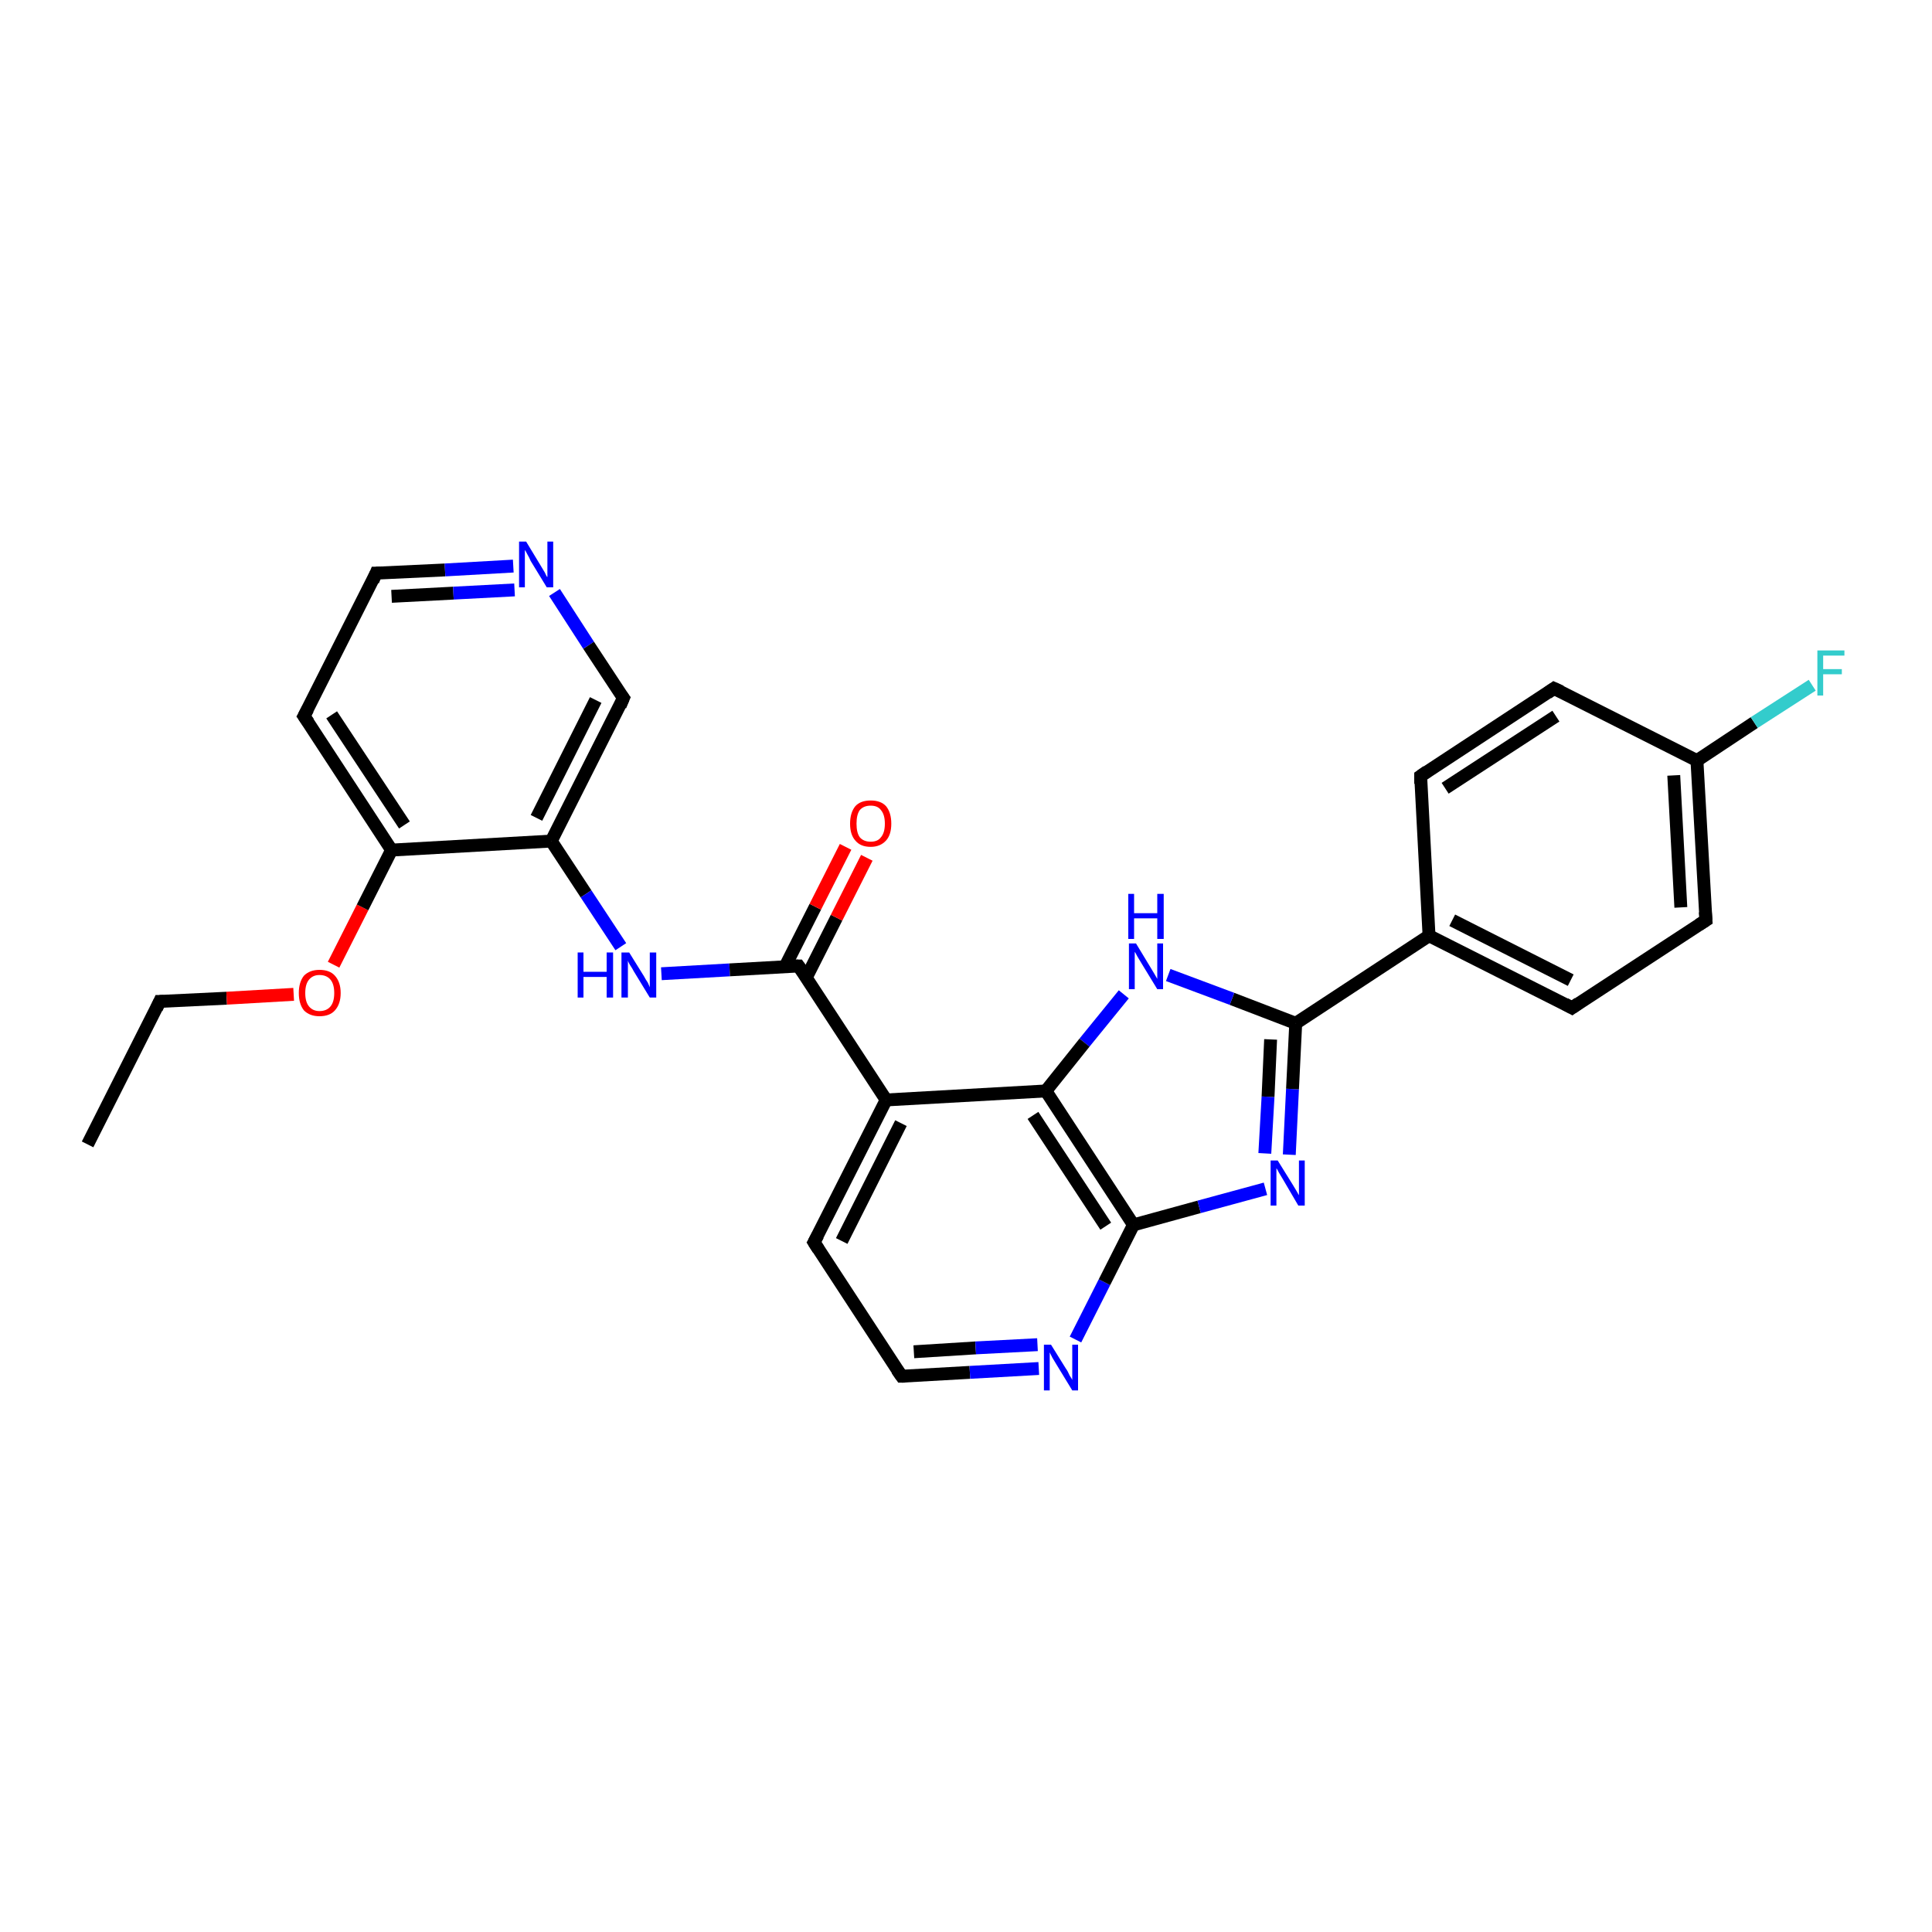 <?xml version='1.0' encoding='iso-8859-1'?>
<svg version='1.1' baseProfile='full'
              xmlns='http://www.w3.org/2000/svg'
                      xmlns:rdkit='http://www.rdkit.org/xml'
                      xmlns:xlink='http://www.w3.org/1999/xlink'
                  xml:space='preserve'
width='300px' height='300px' viewBox='0 0 300 300'>
<!-- END OF HEADER -->
<rect style='opacity:1.0;fill:#FFFFFF;stroke:none' width='300.0' height='300.0' x='0.0' y='0.0'> </rect>
<path class='bond-0 atom-0 atom-1' d='M 13.6,177.7 L 24.8,155.5' style='fill:none;fill-rule:evenodd;stroke:#000000;stroke-width:2.0px;stroke-linecap:butt;stroke-linejoin:miter;stroke-opacity:1' />
<path class='bond-1 atom-1 atom-2' d='M 24.8,155.5 L 35.2,155.0' style='fill:none;fill-rule:evenodd;stroke:#000000;stroke-width:2.0px;stroke-linecap:butt;stroke-linejoin:miter;stroke-opacity:1' />
<path class='bond-1 atom-1 atom-2' d='M 35.2,155.0 L 45.6,154.4' style='fill:none;fill-rule:evenodd;stroke:#FF0000;stroke-width:2.0px;stroke-linecap:butt;stroke-linejoin:miter;stroke-opacity:1' />
<path class='bond-2 atom-2 atom-3' d='M 51.8,149.8 L 56.3,140.9' style='fill:none;fill-rule:evenodd;stroke:#FF0000;stroke-width:2.0px;stroke-linecap:butt;stroke-linejoin:miter;stroke-opacity:1' />
<path class='bond-2 atom-2 atom-3' d='M 56.3,140.9 L 60.8,132.0' style='fill:none;fill-rule:evenodd;stroke:#000000;stroke-width:2.0px;stroke-linecap:butt;stroke-linejoin:miter;stroke-opacity:1' />
<path class='bond-3 atom-3 atom-4' d='M 60.8,132.0 L 47.2,111.2' style='fill:none;fill-rule:evenodd;stroke:#000000;stroke-width:2.0px;stroke-linecap:butt;stroke-linejoin:miter;stroke-opacity:1' />
<path class='bond-3 atom-3 atom-4' d='M 62.8,128.1 L 51.5,111.0' style='fill:none;fill-rule:evenodd;stroke:#000000;stroke-width:2.0px;stroke-linecap:butt;stroke-linejoin:miter;stroke-opacity:1' />
<path class='bond-4 atom-4 atom-5' d='M 47.2,111.2 L 58.4,89.0' style='fill:none;fill-rule:evenodd;stroke:#000000;stroke-width:2.0px;stroke-linecap:butt;stroke-linejoin:miter;stroke-opacity:1' />
<path class='bond-5 atom-5 atom-6' d='M 58.4,89.0 L 69.1,88.5' style='fill:none;fill-rule:evenodd;stroke:#000000;stroke-width:2.0px;stroke-linecap:butt;stroke-linejoin:miter;stroke-opacity:1' />
<path class='bond-5 atom-5 atom-6' d='M 69.1,88.5 L 79.7,87.9' style='fill:none;fill-rule:evenodd;stroke:#0000FF;stroke-width:2.0px;stroke-linecap:butt;stroke-linejoin:miter;stroke-opacity:1' />
<path class='bond-5 atom-5 atom-6' d='M 60.8,92.6 L 70.4,92.1' style='fill:none;fill-rule:evenodd;stroke:#000000;stroke-width:2.0px;stroke-linecap:butt;stroke-linejoin:miter;stroke-opacity:1' />
<path class='bond-5 atom-5 atom-6' d='M 70.4,92.1 L 79.9,91.6' style='fill:none;fill-rule:evenodd;stroke:#0000FF;stroke-width:2.0px;stroke-linecap:butt;stroke-linejoin:miter;stroke-opacity:1' />
<path class='bond-6 atom-6 atom-7' d='M 86.1,92.0 L 91.4,100.2' style='fill:none;fill-rule:evenodd;stroke:#0000FF;stroke-width:2.0px;stroke-linecap:butt;stroke-linejoin:miter;stroke-opacity:1' />
<path class='bond-6 atom-6 atom-7' d='M 91.4,100.2 L 96.8,108.4' style='fill:none;fill-rule:evenodd;stroke:#000000;stroke-width:2.0px;stroke-linecap:butt;stroke-linejoin:miter;stroke-opacity:1' />
<path class='bond-7 atom-7 atom-8' d='M 96.8,108.4 L 85.6,130.6' style='fill:none;fill-rule:evenodd;stroke:#000000;stroke-width:2.0px;stroke-linecap:butt;stroke-linejoin:miter;stroke-opacity:1' />
<path class='bond-7 atom-7 atom-8' d='M 92.5,108.7 L 83.3,127.0' style='fill:none;fill-rule:evenodd;stroke:#000000;stroke-width:2.0px;stroke-linecap:butt;stroke-linejoin:miter;stroke-opacity:1' />
<path class='bond-8 atom-8 atom-9' d='M 85.6,130.6 L 91.0,138.8' style='fill:none;fill-rule:evenodd;stroke:#000000;stroke-width:2.0px;stroke-linecap:butt;stroke-linejoin:miter;stroke-opacity:1' />
<path class='bond-8 atom-8 atom-9' d='M 91.0,138.8 L 96.4,147.0' style='fill:none;fill-rule:evenodd;stroke:#0000FF;stroke-width:2.0px;stroke-linecap:butt;stroke-linejoin:miter;stroke-opacity:1' />
<path class='bond-9 atom-9 atom-10' d='M 102.7,151.2 L 113.3,150.6' style='fill:none;fill-rule:evenodd;stroke:#0000FF;stroke-width:2.0px;stroke-linecap:butt;stroke-linejoin:miter;stroke-opacity:1' />
<path class='bond-9 atom-9 atom-10' d='M 113.3,150.6 L 124.0,150.0' style='fill:none;fill-rule:evenodd;stroke:#000000;stroke-width:2.0px;stroke-linecap:butt;stroke-linejoin:miter;stroke-opacity:1' />
<path class='bond-10 atom-10 atom-11' d='M 125.2,151.8 L 129.9,142.5' style='fill:none;fill-rule:evenodd;stroke:#000000;stroke-width:2.0px;stroke-linecap:butt;stroke-linejoin:miter;stroke-opacity:1' />
<path class='bond-10 atom-10 atom-11' d='M 129.9,142.5 L 134.6,133.2' style='fill:none;fill-rule:evenodd;stroke:#FF0000;stroke-width:2.0px;stroke-linecap:butt;stroke-linejoin:miter;stroke-opacity:1' />
<path class='bond-10 atom-10 atom-11' d='M 121.9,150.1 L 126.6,140.8' style='fill:none;fill-rule:evenodd;stroke:#000000;stroke-width:2.0px;stroke-linecap:butt;stroke-linejoin:miter;stroke-opacity:1' />
<path class='bond-10 atom-10 atom-11' d='M 126.6,140.8 L 131.3,131.5' style='fill:none;fill-rule:evenodd;stroke:#FF0000;stroke-width:2.0px;stroke-linecap:butt;stroke-linejoin:miter;stroke-opacity:1' />
<path class='bond-11 atom-10 atom-12' d='M 124.0,150.0 L 137.6,170.8' style='fill:none;fill-rule:evenodd;stroke:#000000;stroke-width:2.0px;stroke-linecap:butt;stroke-linejoin:miter;stroke-opacity:1' />
<path class='bond-12 atom-12 atom-13' d='M 137.6,170.8 L 126.4,192.9' style='fill:none;fill-rule:evenodd;stroke:#000000;stroke-width:2.0px;stroke-linecap:butt;stroke-linejoin:miter;stroke-opacity:1' />
<path class='bond-12 atom-12 atom-13' d='M 139.9,174.4 L 130.7,192.7' style='fill:none;fill-rule:evenodd;stroke:#000000;stroke-width:2.0px;stroke-linecap:butt;stroke-linejoin:miter;stroke-opacity:1' />
<path class='bond-13 atom-13 atom-14' d='M 126.4,192.9 L 140.0,213.7' style='fill:none;fill-rule:evenodd;stroke:#000000;stroke-width:2.0px;stroke-linecap:butt;stroke-linejoin:miter;stroke-opacity:1' />
<path class='bond-14 atom-14 atom-15' d='M 140.0,213.7 L 150.6,213.1' style='fill:none;fill-rule:evenodd;stroke:#000000;stroke-width:2.0px;stroke-linecap:butt;stroke-linejoin:miter;stroke-opacity:1' />
<path class='bond-14 atom-14 atom-15' d='M 150.6,213.1 L 161.3,212.5' style='fill:none;fill-rule:evenodd;stroke:#0000FF;stroke-width:2.0px;stroke-linecap:butt;stroke-linejoin:miter;stroke-opacity:1' />
<path class='bond-14 atom-14 atom-15' d='M 141.9,209.9 L 151.5,209.3' style='fill:none;fill-rule:evenodd;stroke:#000000;stroke-width:2.0px;stroke-linecap:butt;stroke-linejoin:miter;stroke-opacity:1' />
<path class='bond-14 atom-14 atom-15' d='M 151.5,209.3 L 161.1,208.8' style='fill:none;fill-rule:evenodd;stroke:#0000FF;stroke-width:2.0px;stroke-linecap:butt;stroke-linejoin:miter;stroke-opacity:1' />
<path class='bond-15 atom-15 atom-16' d='M 167.0,208.0 L 171.5,199.1' style='fill:none;fill-rule:evenodd;stroke:#0000FF;stroke-width:2.0px;stroke-linecap:butt;stroke-linejoin:miter;stroke-opacity:1' />
<path class='bond-15 atom-15 atom-16' d='M 171.5,199.1 L 176.0,190.2' style='fill:none;fill-rule:evenodd;stroke:#000000;stroke-width:2.0px;stroke-linecap:butt;stroke-linejoin:miter;stroke-opacity:1' />
<path class='bond-16 atom-16 atom-17' d='M 176.0,190.2 L 186.2,187.4' style='fill:none;fill-rule:evenodd;stroke:#000000;stroke-width:2.0px;stroke-linecap:butt;stroke-linejoin:miter;stroke-opacity:1' />
<path class='bond-16 atom-16 atom-17' d='M 186.2,187.4 L 196.5,184.6' style='fill:none;fill-rule:evenodd;stroke:#0000FF;stroke-width:2.0px;stroke-linecap:butt;stroke-linejoin:miter;stroke-opacity:1' />
<path class='bond-17 atom-17 atom-18' d='M 200.2,179.3 L 200.7,169.1' style='fill:none;fill-rule:evenodd;stroke:#0000FF;stroke-width:2.0px;stroke-linecap:butt;stroke-linejoin:miter;stroke-opacity:1' />
<path class='bond-17 atom-17 atom-18' d='M 200.7,169.1 L 201.2,158.9' style='fill:none;fill-rule:evenodd;stroke:#000000;stroke-width:2.0px;stroke-linecap:butt;stroke-linejoin:miter;stroke-opacity:1' />
<path class='bond-17 atom-17 atom-18' d='M 196.4,179.1 L 196.9,170.3' style='fill:none;fill-rule:evenodd;stroke:#0000FF;stroke-width:2.0px;stroke-linecap:butt;stroke-linejoin:miter;stroke-opacity:1' />
<path class='bond-17 atom-17 atom-18' d='M 196.9,170.3 L 197.3,161.4' style='fill:none;fill-rule:evenodd;stroke:#000000;stroke-width:2.0px;stroke-linecap:butt;stroke-linejoin:miter;stroke-opacity:1' />
<path class='bond-18 atom-18 atom-19' d='M 201.2,158.9 L 191.3,155.1' style='fill:none;fill-rule:evenodd;stroke:#000000;stroke-width:2.0px;stroke-linecap:butt;stroke-linejoin:miter;stroke-opacity:1' />
<path class='bond-18 atom-18 atom-19' d='M 191.3,155.1 L 181.4,151.4' style='fill:none;fill-rule:evenodd;stroke:#0000FF;stroke-width:2.0px;stroke-linecap:butt;stroke-linejoin:miter;stroke-opacity:1' />
<path class='bond-19 atom-19 atom-20' d='M 174.5,154.4 L 168.4,161.9' style='fill:none;fill-rule:evenodd;stroke:#0000FF;stroke-width:2.0px;stroke-linecap:butt;stroke-linejoin:miter;stroke-opacity:1' />
<path class='bond-19 atom-19 atom-20' d='M 168.4,161.9 L 162.4,169.4' style='fill:none;fill-rule:evenodd;stroke:#000000;stroke-width:2.0px;stroke-linecap:butt;stroke-linejoin:miter;stroke-opacity:1' />
<path class='bond-20 atom-18 atom-21' d='M 201.2,158.9 L 221.9,145.3' style='fill:none;fill-rule:evenodd;stroke:#000000;stroke-width:2.0px;stroke-linecap:butt;stroke-linejoin:miter;stroke-opacity:1' />
<path class='bond-21 atom-21 atom-22' d='M 221.9,145.3 L 244.1,156.5' style='fill:none;fill-rule:evenodd;stroke:#000000;stroke-width:2.0px;stroke-linecap:butt;stroke-linejoin:miter;stroke-opacity:1' />
<path class='bond-21 atom-21 atom-22' d='M 225.5,142.9 L 243.9,152.2' style='fill:none;fill-rule:evenodd;stroke:#000000;stroke-width:2.0px;stroke-linecap:butt;stroke-linejoin:miter;stroke-opacity:1' />
<path class='bond-22 atom-22 atom-23' d='M 244.1,156.5 L 264.9,142.9' style='fill:none;fill-rule:evenodd;stroke:#000000;stroke-width:2.0px;stroke-linecap:butt;stroke-linejoin:miter;stroke-opacity:1' />
<path class='bond-23 atom-23 atom-24' d='M 264.9,142.9 L 263.5,118.1' style='fill:none;fill-rule:evenodd;stroke:#000000;stroke-width:2.0px;stroke-linecap:butt;stroke-linejoin:miter;stroke-opacity:1' />
<path class='bond-23 atom-23 atom-24' d='M 261.0,140.9 L 259.9,120.4' style='fill:none;fill-rule:evenodd;stroke:#000000;stroke-width:2.0px;stroke-linecap:butt;stroke-linejoin:miter;stroke-opacity:1' />
<path class='bond-24 atom-24 atom-25' d='M 263.5,118.1 L 272.4,112.2' style='fill:none;fill-rule:evenodd;stroke:#000000;stroke-width:2.0px;stroke-linecap:butt;stroke-linejoin:miter;stroke-opacity:1' />
<path class='bond-24 atom-24 atom-25' d='M 272.4,112.2 L 281.4,106.4' style='fill:none;fill-rule:evenodd;stroke:#33CCCC;stroke-width:2.0px;stroke-linecap:butt;stroke-linejoin:miter;stroke-opacity:1' />
<path class='bond-25 atom-24 atom-26' d='M 263.5,118.1 L 241.3,106.9' style='fill:none;fill-rule:evenodd;stroke:#000000;stroke-width:2.0px;stroke-linecap:butt;stroke-linejoin:miter;stroke-opacity:1' />
<path class='bond-26 atom-26 atom-27' d='M 241.3,106.9 L 220.6,120.5' style='fill:none;fill-rule:evenodd;stroke:#000000;stroke-width:2.0px;stroke-linecap:butt;stroke-linejoin:miter;stroke-opacity:1' />
<path class='bond-26 atom-26 atom-27' d='M 241.6,111.2 L 224.4,122.4' style='fill:none;fill-rule:evenodd;stroke:#000000;stroke-width:2.0px;stroke-linecap:butt;stroke-linejoin:miter;stroke-opacity:1' />
<path class='bond-27 atom-8 atom-3' d='M 85.6,130.6 L 60.8,132.0' style='fill:none;fill-rule:evenodd;stroke:#000000;stroke-width:2.0px;stroke-linecap:butt;stroke-linejoin:miter;stroke-opacity:1' />
<path class='bond-28 atom-20 atom-12' d='M 162.4,169.4 L 137.6,170.8' style='fill:none;fill-rule:evenodd;stroke:#000000;stroke-width:2.0px;stroke-linecap:butt;stroke-linejoin:miter;stroke-opacity:1' />
<path class='bond-29 atom-27 atom-21' d='M 220.6,120.5 L 221.9,145.3' style='fill:none;fill-rule:evenodd;stroke:#000000;stroke-width:2.0px;stroke-linecap:butt;stroke-linejoin:miter;stroke-opacity:1' />
<path class='bond-30 atom-20 atom-16' d='M 162.4,169.4 L 176.0,190.2' style='fill:none;fill-rule:evenodd;stroke:#000000;stroke-width:2.0px;stroke-linecap:butt;stroke-linejoin:miter;stroke-opacity:1' />
<path class='bond-30 atom-20 atom-16' d='M 160.4,173.2 L 171.7,190.4' style='fill:none;fill-rule:evenodd;stroke:#000000;stroke-width:2.0px;stroke-linecap:butt;stroke-linejoin:miter;stroke-opacity:1' />
<path d='M 24.3,156.6 L 24.8,155.5 L 25.4,155.5' style='fill:none;stroke:#000000;stroke-width:2.0px;stroke-linecap:butt;stroke-linejoin:miter;stroke-opacity:1;' />
<path d='M 47.9,112.2 L 47.2,111.2 L 47.8,110.1' style='fill:none;stroke:#000000;stroke-width:2.0px;stroke-linecap:butt;stroke-linejoin:miter;stroke-opacity:1;' />
<path d='M 57.9,90.2 L 58.4,89.0 L 59.0,89.0' style='fill:none;stroke:#000000;stroke-width:2.0px;stroke-linecap:butt;stroke-linejoin:miter;stroke-opacity:1;' />
<path d='M 96.5,108.0 L 96.8,108.4 L 96.3,109.6' style='fill:none;stroke:#000000;stroke-width:2.0px;stroke-linecap:butt;stroke-linejoin:miter;stroke-opacity:1;' />
<path d='M 123.5,150.0 L 124.0,150.0 L 124.7,151.0' style='fill:none;stroke:#000000;stroke-width:2.0px;stroke-linecap:butt;stroke-linejoin:miter;stroke-opacity:1;' />
<path d='M 127.0,191.8 L 126.4,192.9 L 127.1,194.0' style='fill:none;stroke:#000000;stroke-width:2.0px;stroke-linecap:butt;stroke-linejoin:miter;stroke-opacity:1;' />
<path d='M 139.3,212.7 L 140.0,213.7 L 140.5,213.7' style='fill:none;stroke:#000000;stroke-width:2.0px;stroke-linecap:butt;stroke-linejoin:miter;stroke-opacity:1;' />
<path d='M 243.0,155.9 L 244.1,156.5 L 245.1,155.8' style='fill:none;stroke:#000000;stroke-width:2.0px;stroke-linecap:butt;stroke-linejoin:miter;stroke-opacity:1;' />
<path d='M 263.8,143.6 L 264.9,142.9 L 264.8,141.6' style='fill:none;stroke:#000000;stroke-width:2.0px;stroke-linecap:butt;stroke-linejoin:miter;stroke-opacity:1;' />
<path d='M 242.4,107.4 L 241.3,106.9 L 240.3,107.6' style='fill:none;stroke:#000000;stroke-width:2.0px;stroke-linecap:butt;stroke-linejoin:miter;stroke-opacity:1;' />
<path d='M 221.6,119.8 L 220.6,120.5 L 220.6,121.7' style='fill:none;stroke:#000000;stroke-width:2.0px;stroke-linecap:butt;stroke-linejoin:miter;stroke-opacity:1;' />
<path class='atom-2' d='M 46.4 154.2
Q 46.4 152.5, 47.2 151.5
Q 48.1 150.6, 49.6 150.6
Q 51.2 150.6, 52.0 151.5
Q 52.9 152.5, 52.9 154.2
Q 52.9 155.9, 52.0 156.9
Q 51.2 157.8, 49.6 157.8
Q 48.1 157.8, 47.2 156.9
Q 46.4 155.9, 46.4 154.2
M 49.6 157.0
Q 50.7 157.0, 51.3 156.3
Q 51.9 155.6, 51.9 154.2
Q 51.9 152.8, 51.3 152.1
Q 50.7 151.4, 49.6 151.4
Q 48.6 151.4, 48.0 152.1
Q 47.4 152.8, 47.4 154.2
Q 47.4 155.6, 48.0 156.3
Q 48.6 157.0, 49.6 157.0
' fill='#FF0000'/>
<path class='atom-6' d='M 81.7 84.1
L 84.0 87.9
Q 84.2 88.2, 84.6 88.9
Q 84.9 89.6, 85.0 89.6
L 85.0 84.1
L 85.9 84.1
L 85.9 91.2
L 84.9 91.2
L 82.4 87.1
Q 82.2 86.6, 81.9 86.1
Q 81.6 85.5, 81.5 85.4
L 81.5 91.2
L 80.6 91.2
L 80.6 84.1
L 81.7 84.1
' fill='#0000FF'/>
<path class='atom-9' d='M 89.7 147.9
L 90.6 147.9
L 90.6 150.9
L 94.2 150.9
L 94.2 147.9
L 95.2 147.9
L 95.2 154.9
L 94.2 154.9
L 94.2 151.7
L 90.6 151.7
L 90.6 154.9
L 89.7 154.9
L 89.7 147.9
' fill='#0000FF'/>
<path class='atom-9' d='M 97.7 147.9
L 100.0 151.6
Q 100.2 152.0, 100.6 152.6
Q 100.9 153.3, 100.9 153.3
L 100.9 147.9
L 101.9 147.9
L 101.9 154.9
L 100.9 154.9
L 98.4 150.8
Q 98.2 150.4, 97.8 149.8
Q 97.5 149.3, 97.5 149.1
L 97.5 154.9
L 96.5 154.9
L 96.5 147.9
L 97.7 147.9
' fill='#0000FF'/>
<path class='atom-11' d='M 132.0 127.9
Q 132.0 126.2, 132.8 125.2
Q 133.6 124.3, 135.2 124.3
Q 136.8 124.3, 137.6 125.2
Q 138.4 126.2, 138.4 127.9
Q 138.4 129.6, 137.6 130.5
Q 136.7 131.5, 135.2 131.5
Q 133.6 131.5, 132.8 130.5
Q 132.0 129.6, 132.0 127.9
M 135.2 130.7
Q 136.3 130.7, 136.8 130.0
Q 137.4 129.3, 137.4 127.9
Q 137.4 126.5, 136.8 125.8
Q 136.3 125.1, 135.2 125.1
Q 134.1 125.1, 133.5 125.8
Q 133.0 126.5, 133.0 127.9
Q 133.0 129.3, 133.5 130.0
Q 134.1 130.7, 135.2 130.7
' fill='#FF0000'/>
<path class='atom-15' d='M 163.2 208.8
L 165.5 212.5
Q 165.8 212.9, 166.1 213.6
Q 166.5 214.2, 166.5 214.3
L 166.5 208.8
L 167.4 208.8
L 167.4 215.9
L 166.5 215.9
L 164.0 211.8
Q 163.7 211.3, 163.4 210.8
Q 163.1 210.2, 163.0 210.0
L 163.0 215.9
L 162.1 215.9
L 162.1 208.8
L 163.2 208.8
' fill='#0000FF'/>
<path class='atom-17' d='M 198.4 180.2
L 200.7 183.9
Q 200.9 184.2, 201.3 184.9
Q 201.7 185.6, 201.7 185.6
L 201.7 180.2
L 202.6 180.2
L 202.6 187.2
L 201.6 187.2
L 199.2 183.1
Q 198.9 182.6, 198.6 182.1
Q 198.3 181.5, 198.2 181.4
L 198.2 187.2
L 197.3 187.2
L 197.3 180.2
L 198.4 180.2
' fill='#0000FF'/>
<path class='atom-19' d='M 176.4 146.5
L 178.7 150.3
Q 178.9 150.6, 179.3 151.3
Q 179.7 152.0, 179.7 152.0
L 179.7 146.5
L 180.6 146.5
L 180.6 153.6
L 179.7 153.6
L 177.2 149.5
Q 176.9 149.0, 176.6 148.5
Q 176.3 147.9, 176.2 147.8
L 176.2 153.6
L 175.3 153.6
L 175.3 146.5
L 176.4 146.5
' fill='#0000FF'/>
<path class='atom-19' d='M 175.2 138.8
L 176.1 138.8
L 176.1 141.8
L 179.7 141.8
L 179.7 138.8
L 180.7 138.8
L 180.7 145.8
L 179.7 145.8
L 179.7 142.6
L 176.1 142.6
L 176.1 145.8
L 175.2 145.8
L 175.2 138.8
' fill='#0000FF'/>
<path class='atom-25' d='M 282.2 101.0
L 286.4 101.0
L 286.4 101.8
L 283.1 101.8
L 283.1 103.9
L 286.0 103.9
L 286.0 104.7
L 283.1 104.7
L 283.1 108.0
L 282.2 108.0
L 282.2 101.0
' fill='#33CCCC'/>
</svg>
